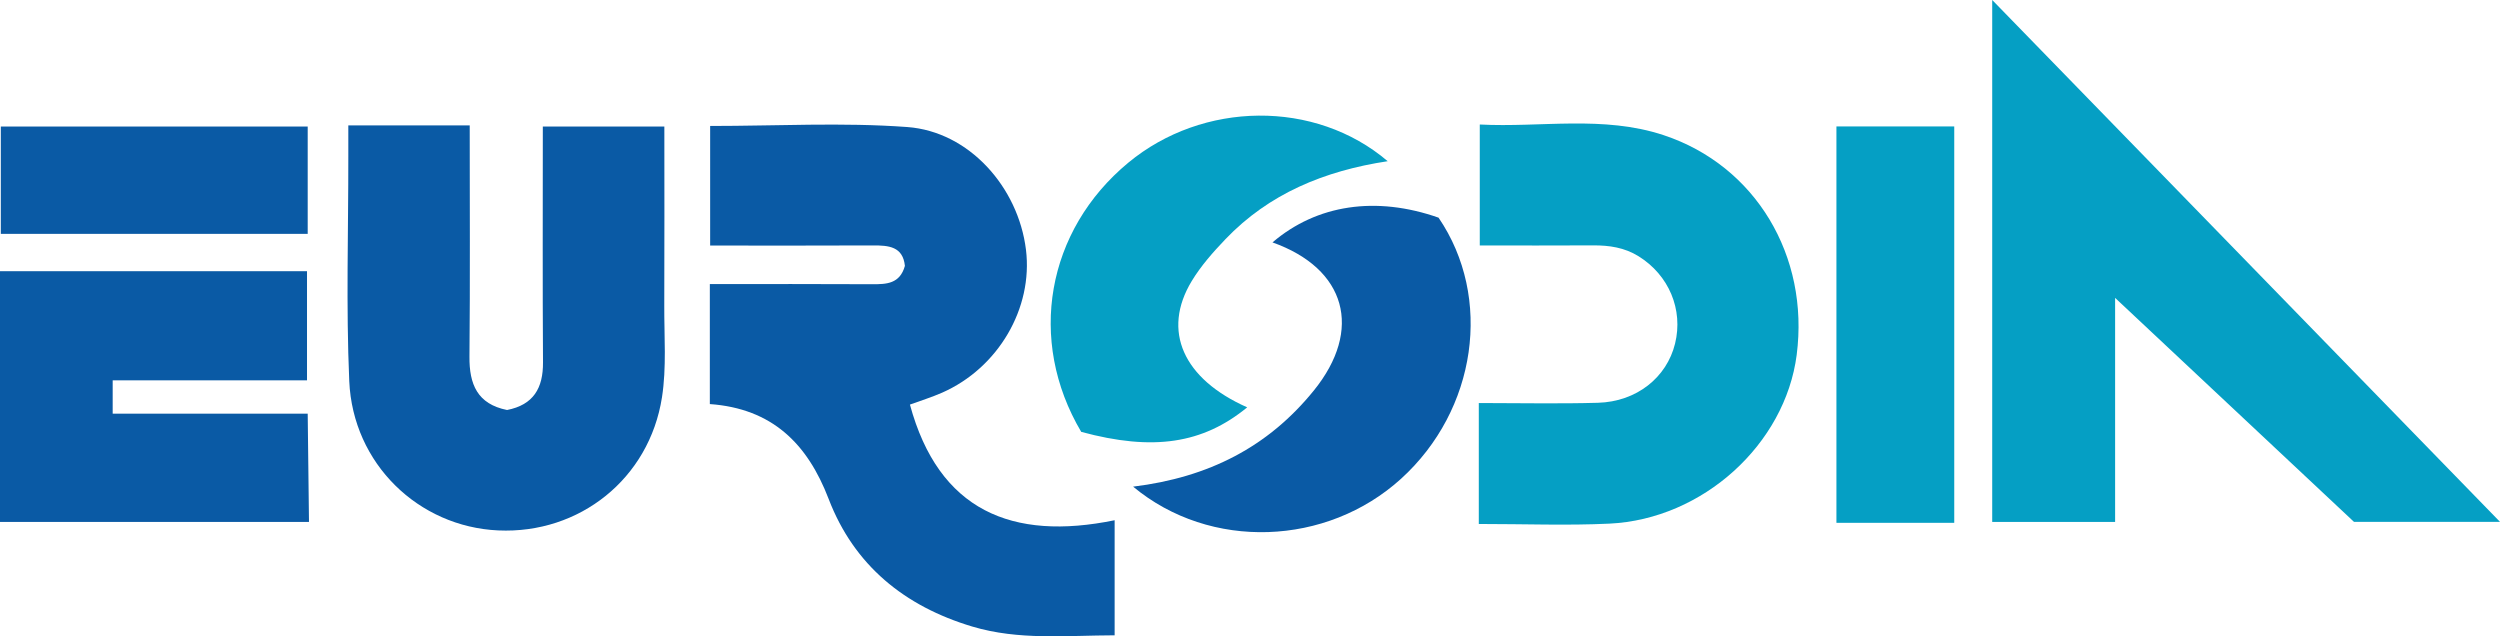 <?xml version="1.0" encoding="UTF-8"?> <svg xmlns="http://www.w3.org/2000/svg" id="a" viewBox="0 0 393.176 100.071"><defs><style>.b{fill:#059fc4}.c{fill:#0a5aa5}</style></defs><path d="M143.104,63.629c4.528,16.67,16.049,21.497,32.195,18.188v18.098c-7.608,.02-15.084,.813-22.39-1.377-10.64-3.189-18.583-9.618-22.589-20.074-3.335-8.703-8.901-14.215-18.684-14.915v-18.87c8.624,0,17.06-.03,25.495,.02,2.28,.013,4.392-.047,5.183-2.885-.314-3.05-2.548-3.228-5.046-3.215-8.446,.044-16.892,.017-25.582,.017V19.811c10.477,0,20.789-.584,31.002,.168,9.715,.715,17.452,9.448,18.666,19.29,1.134,9.195-4.35,18.59-13.182,22.485-1.66,.732-3.407,1.267-5.068,1.876Z" class="c"></path><path d="M313.316,82.084V0l79.859,82.071h-22.966c-12.714-11.921-25.188-23.616-37.564-35.221v35.234h-19.329Z" class="b"></path><path d="M54.779,19.717h19.093c0,12.205,.075,24.284-.04,36.362-.042,4.352,1.235,7.459,5.911,8.402,4.156-.813,5.681-3.439,5.655-7.489-.08-12.261-.029-24.522-.029-37.091h19.113c0,9.381,.029,18.783-.012,28.186-.021,4.809,.373,9.701-.363,14.409-2.005,12.809-12.989,21.501-25.746,20.923-12.547-.568-22.868-10.492-23.433-23.482-.512-11.766-.134-23.57-.148-35.357-.002-1.484,0-2.968,0-4.863Z" class="c"></path><path d="M232.571,82.405v-19.02c6.23,0,12.484,.136,18.729-.039,6.08-.17,10.824-3.966,12.138-9.306,1.319-5.358-.977-10.783-5.74-13.739-2.216-1.376-4.62-1.726-7.164-1.71-5.81,.036-11.62,.012-17.81,.012V19.581c9.597,.503,19.416-1.478,28.938,1.683,14.449,4.797,22.909,18.999,20.905,34.54-1.811,14.045-14.737,25.846-29.448,26.548-6.632,.316-13.291,.054-20.548,.054Z" class="b"></path><path d="M48.594,82.088H0V42.647H48.283v17.171c-10.191,0-30.562-.001-30.562-.001v5.241h30.671l.202,17.03Z" class="c"></path><path d="M178.204,76.535c11.899-1.451,21.257-6.273,28.415-15.107,7.765-9.584,5.104-19.177-6.494-23.305,6.969-5.956,16.282-7.344,26.116-3.891,8.557,12.545,6.011,30.256-5.904,41.07-11.668,10.59-29.98,11.339-42.133,1.233Z" class="c"></path><path d="M170.044,67.92c-8.538-14.425-5.46-31.676,7.397-42.328,11.714-9.705,29.384-9.967,40.802-.24-9.975,1.515-18.679,5.111-25.527,12.276-1.939,2.029-3.846,4.184-5.29,6.569-4.746,7.841-1.353,15.396,8.722,19.866-6.989,5.731-14.796,6.92-26.105,3.857Z" class="b"></path><path d="M307.345,82.224h-18.529V19.885h18.529v62.338Z" class="b"></path><path d="M48.392,19.897v16.886H.128V19.897H48.392Z" class="c"></path></svg> 